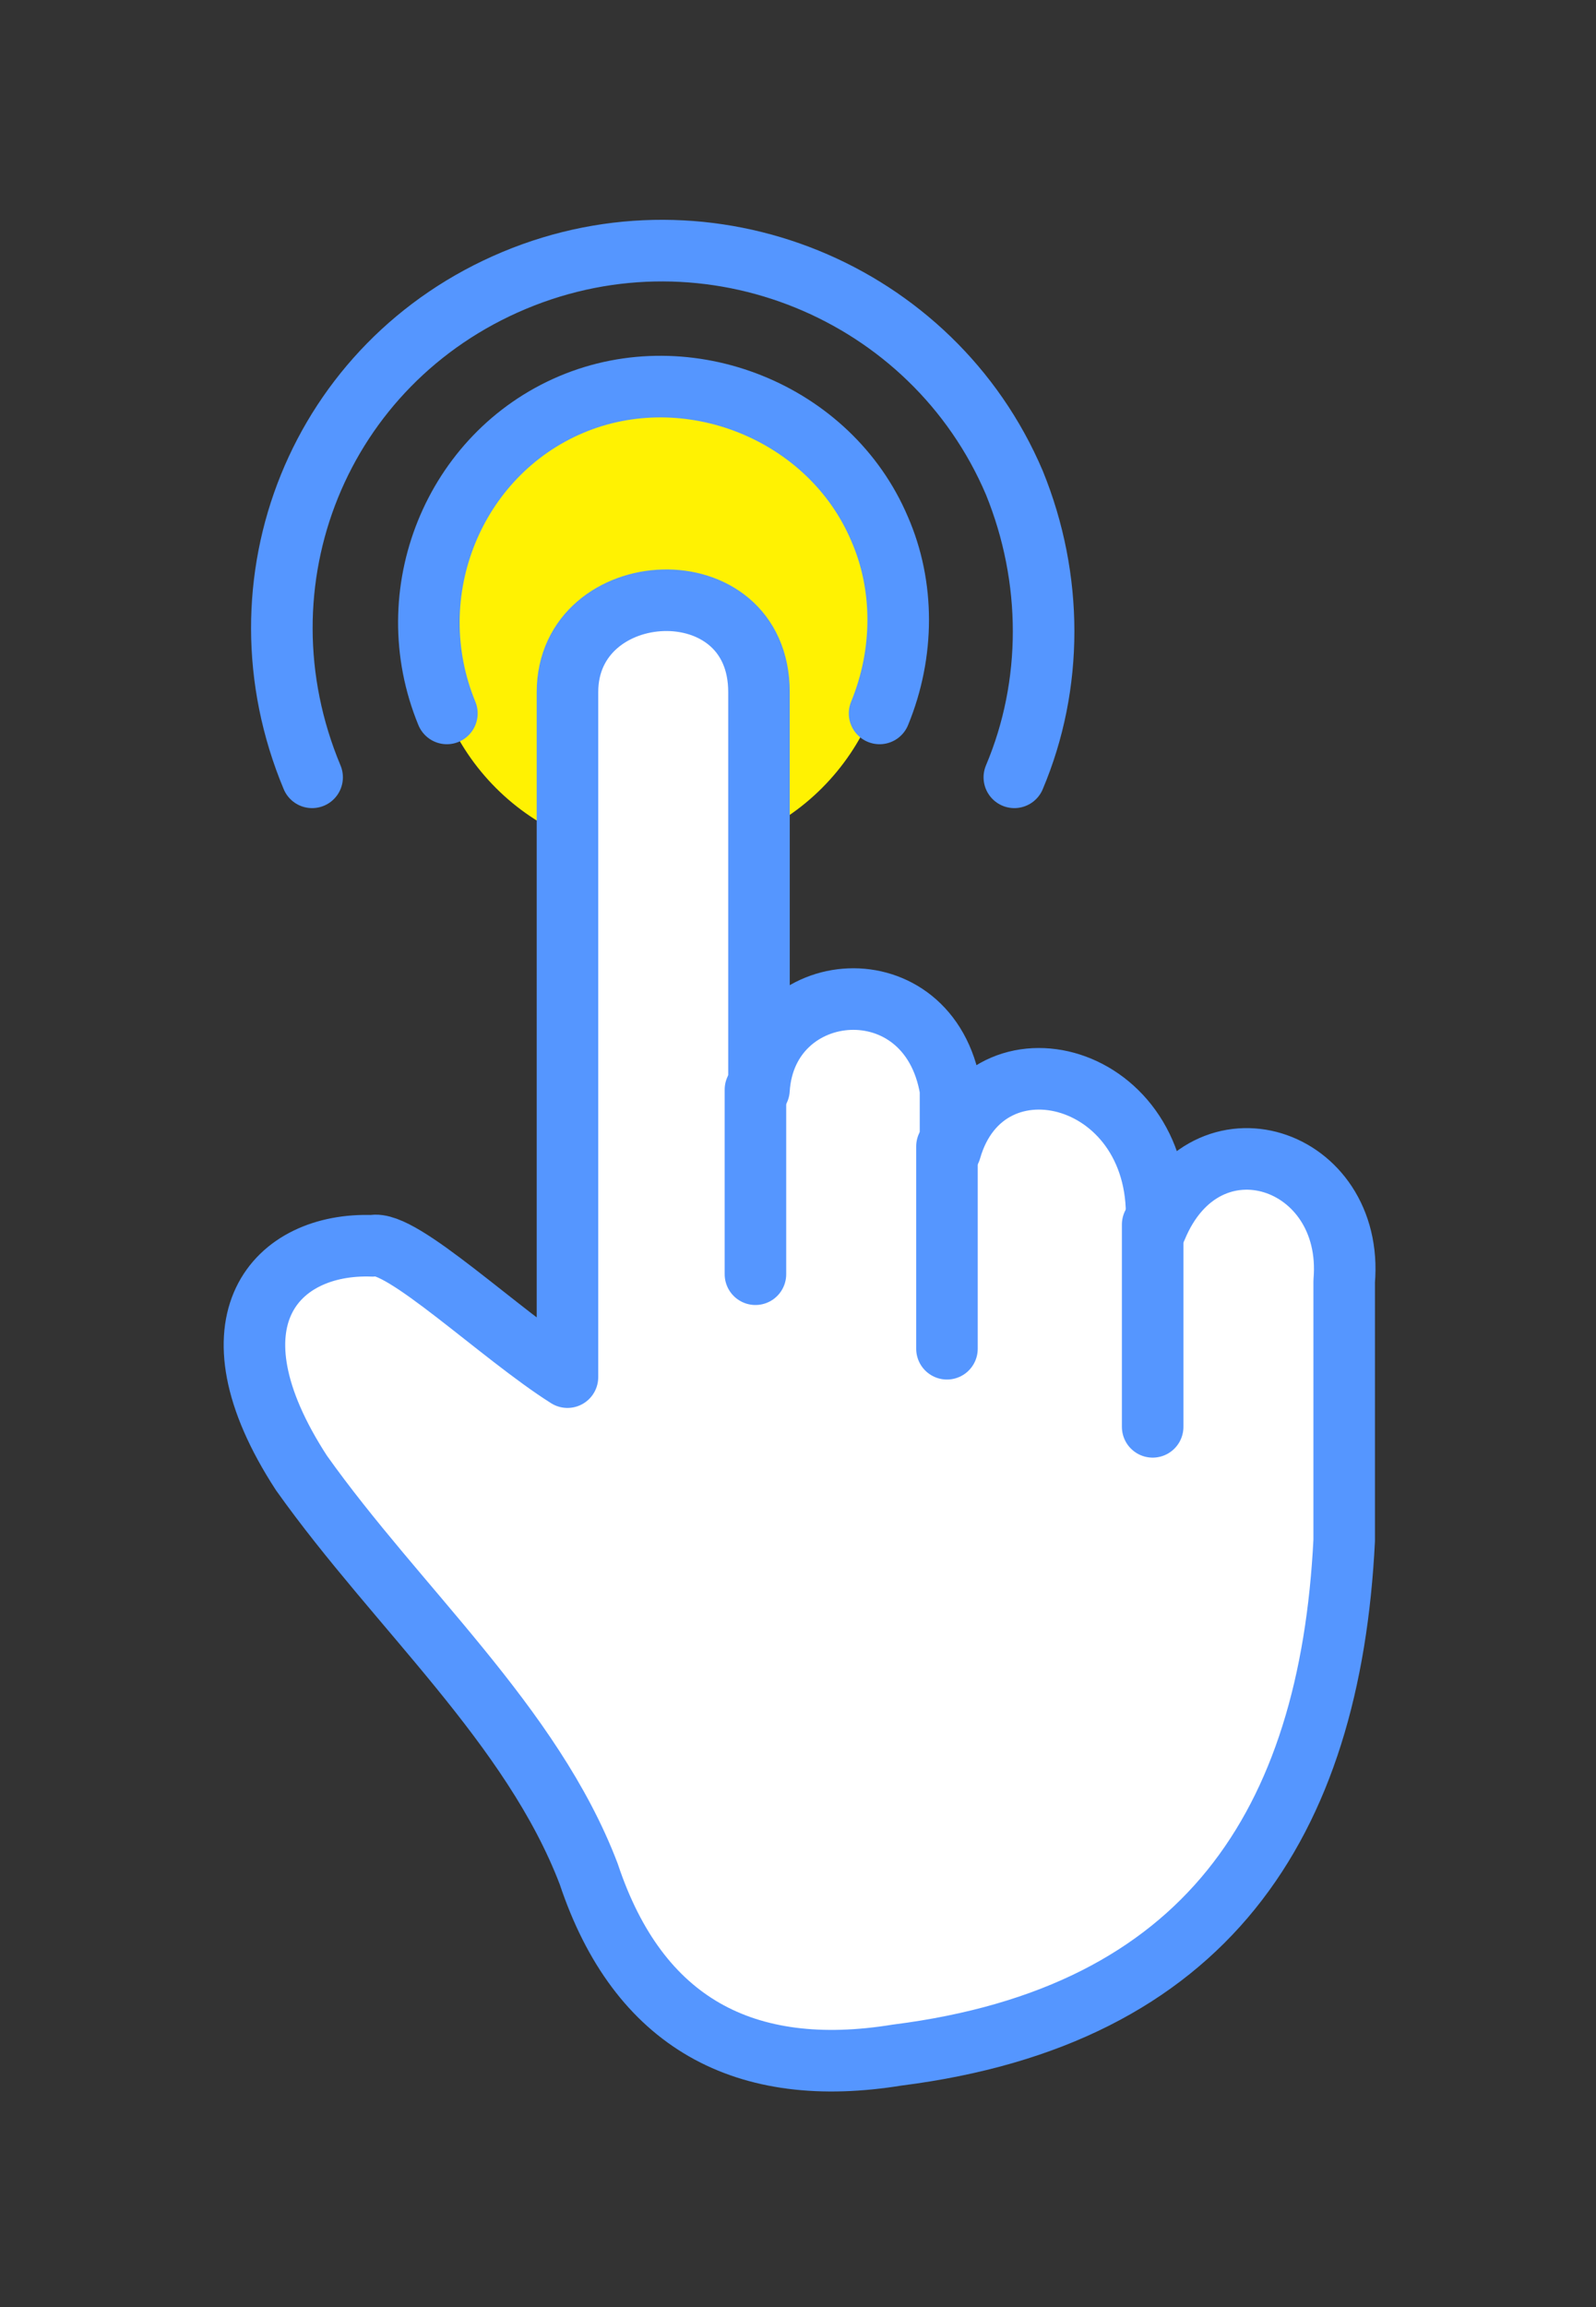 <?xml version="1.0" encoding="utf-8"?>
<!-- Generator: Adobe Illustrator 28.0.0, SVG Export Plug-In . SVG Version: 6.00 Build 0)  -->
<svg version="1.1" id="レイヤー_1" xmlns="http://www.w3.org/2000/svg" xmlns:xlink="http://www.w3.org/1999/xlink" x="0px"
	 y="0px" width="45px" height="65px" viewBox="0 0 45 65" style="enable-background:new 0 0 45 65;" xml:space="preserve">
<rect x="0" y="0" width="45" height="65" fill="#333333" stroke="none"/>
<style type="text/css">
	.st0{fill:#FFF202;}
	.st1{clip-path:url(#SVGID_00000111909716624185251690000012482809486191363722_);}
	.st2{fill:#FFFFFF;stroke:#5596FF;stroke-width:1.735;stroke-linecap:round;stroke-linejoin:round;}
	.st3{fill:none;stroke:#5596FF;stroke-width:1.735;stroke-linecap:round;stroke-linejoin:round;}
	.st4{fill:none;stroke:#5596FF;stroke-width:1.736;stroke-linecap:round;stroke-linejoin:round;}
</style>
<g id="icon_howto01" transform="translate(-43.92 -2762.794)">
	<circle id="楕円形_34" class="st0" cx="62.5" cy="2780.4" r="6.5"/>
	<g id="グループ_191" transform="translate(43.92 2762.794)">
		<g>
			<defs>
				<rect id="SVGID_1_" x="6" y="5.9" width="33" height="53.2"/>
			</defs>
			<clipPath id="SVGID_00000010273069746279263630000012893683657444899502_">
				<use xlink:href="#SVGID_1_"  style="overflow:visible;"/>
			</clipPath>
			
				<g id="グループ_190" transform="translate(0 0)" style="clip-path:url(#SVGID_00000010273069746279263630000012893683657444899502_);">
				<path id="パス_628" class="st2" d="M37.9,43.4c-0.4,8-3.9,13.4-12.6,14.5c-4.3,0.7-7.3-0.9-8.7-5.1c-1.6-4.2-5.4-7.5-8.1-11.3
					c-2.8-4.3-0.7-6.5,2-6.4c0.8-0.2,3.6,2.5,5.5,3.7V19.5c0-3.3,5.4-3.6,5.4,0v11.2c0.2-3.2,4.8-3.6,5.4,0v1.7
					c1-3.5,6.1-2.2,5.8,2.2c1.4-3.4,5.6-2,5.3,1.5L37.9,43.4z"/>
				<path id="パス_629" class="st3" d="M21.3,30.7v5.2 M26.7,32.3V38 M32.5,34.5v5.7"/>
				<path id="パス_630" class="st4" d="M12.6,20.1c-1.4-3.4,0.2-7.3,3.5-8.7s7.3,0.2,8.7,3.5c0.7,1.6,0.7,3.5,0,5.2"/>
				<path id="パス_631" class="st4" d="M8.8,21.9C6.5,16.4,9,10.2,14.5,7.9s11.8,0.3,14.1,5.7c1.1,2.7,1.1,5.7,0,8.3"/>
			</g>
		</g>
	</g>
</g>
</svg>
